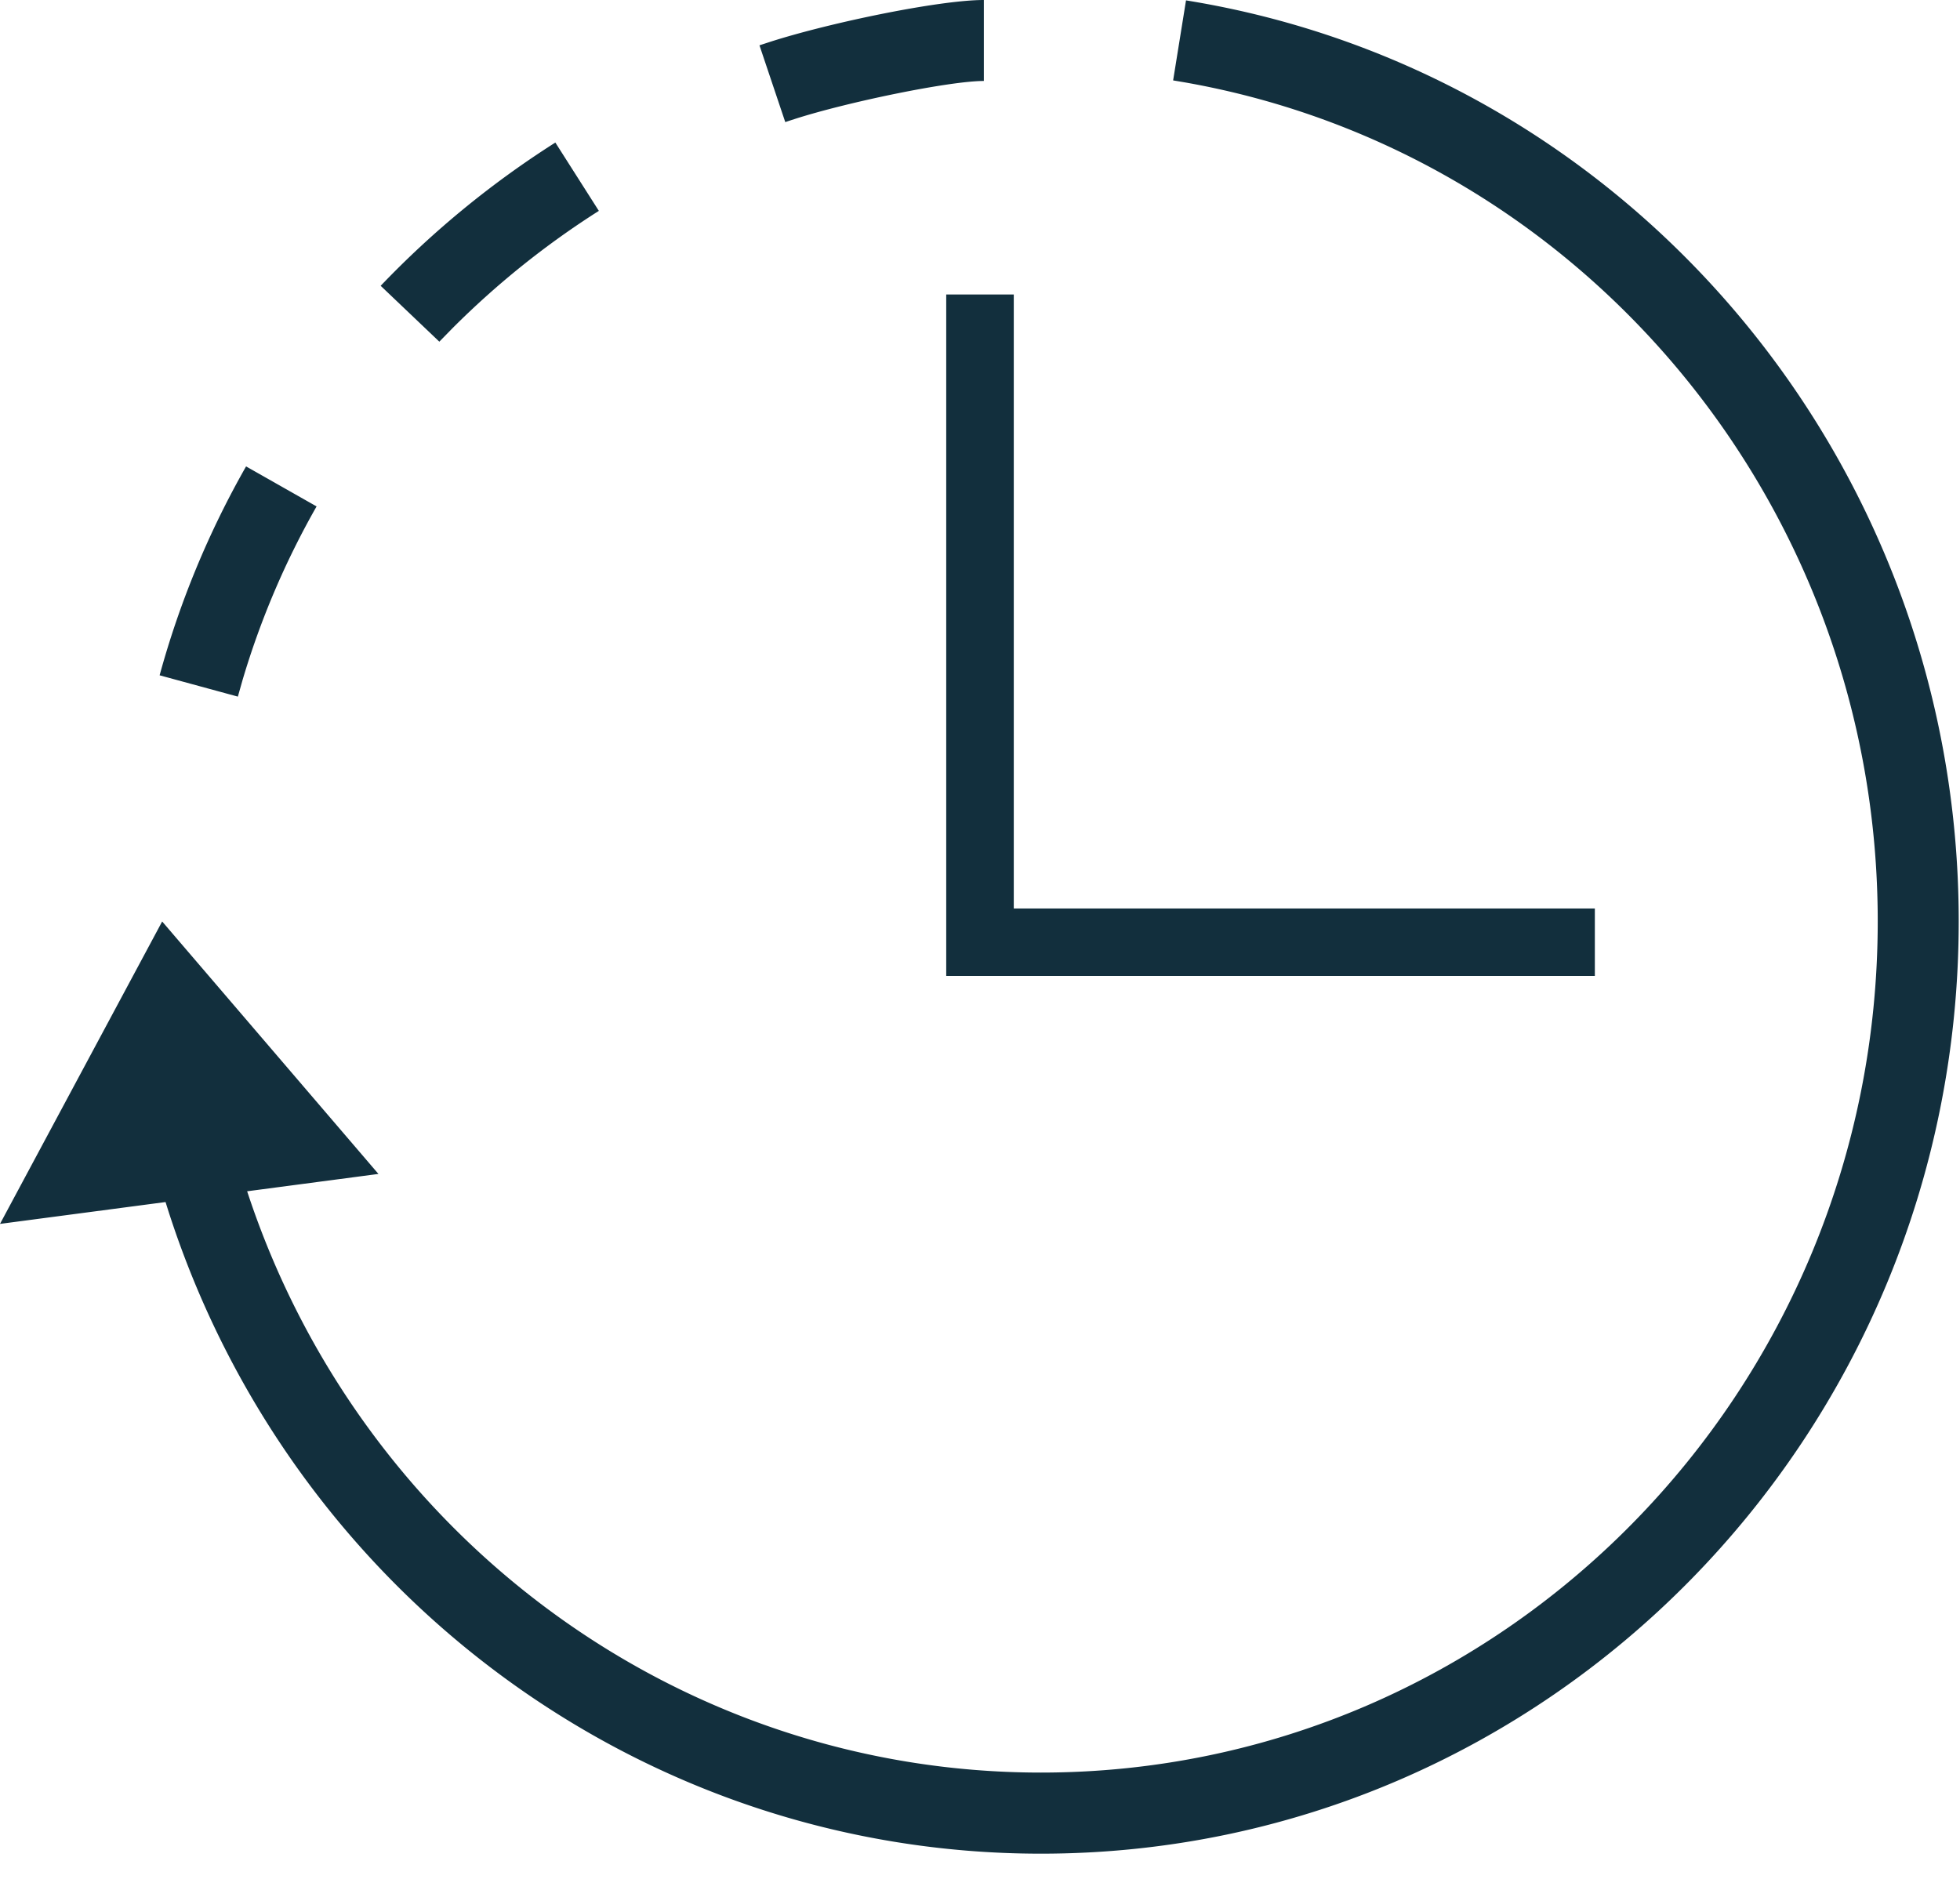 <svg xmlns="http://www.w3.org/2000/svg" width="73" height="70" viewBox="0 0 73 70">
    <path fill="#122F3D" fill-rule="nonzero" d="M44.173.014c16.49 2.661 28.779 17.168 28.779 34.301 0 19.178-15.299 34.734-34.182 34.734-14.89 0-27.927-9.762-32.49-23.911l-.114-.362L0 45.59l6.04-11.265 8.055 9.404-4.89.646c4.212 12.827 16.057 21.653 29.565 21.653 17.207 0 31.166-14.193 31.166-31.713 0-15.497-10.994-28.629-25.793-31.244l-.45-.076.48-2.981zM37.758 10.97V33.84H59.4v2.514H35.242V10.97h2.516zM9.165 17.374l2.626 1.49a30.678 30.678 0 0 0-2.757 6.467l-.175.618-2.914-.794a33.672 33.672 0 0 1 3.22-7.781zM20.684 5.31l1.62 2.545a31.768 31.768 0 0 0-5.452 4.372l-.489.5-2.185-2.081a34.776 34.776 0 0 1 6.506-5.336zM36.643 0v3.016c-1.288 0-5.11.793-7.048 1.418l-.174.056-.174.058-.961-2.86.38-.124C30.88.85 34.98 0 36.644 0z"/>
</svg>

